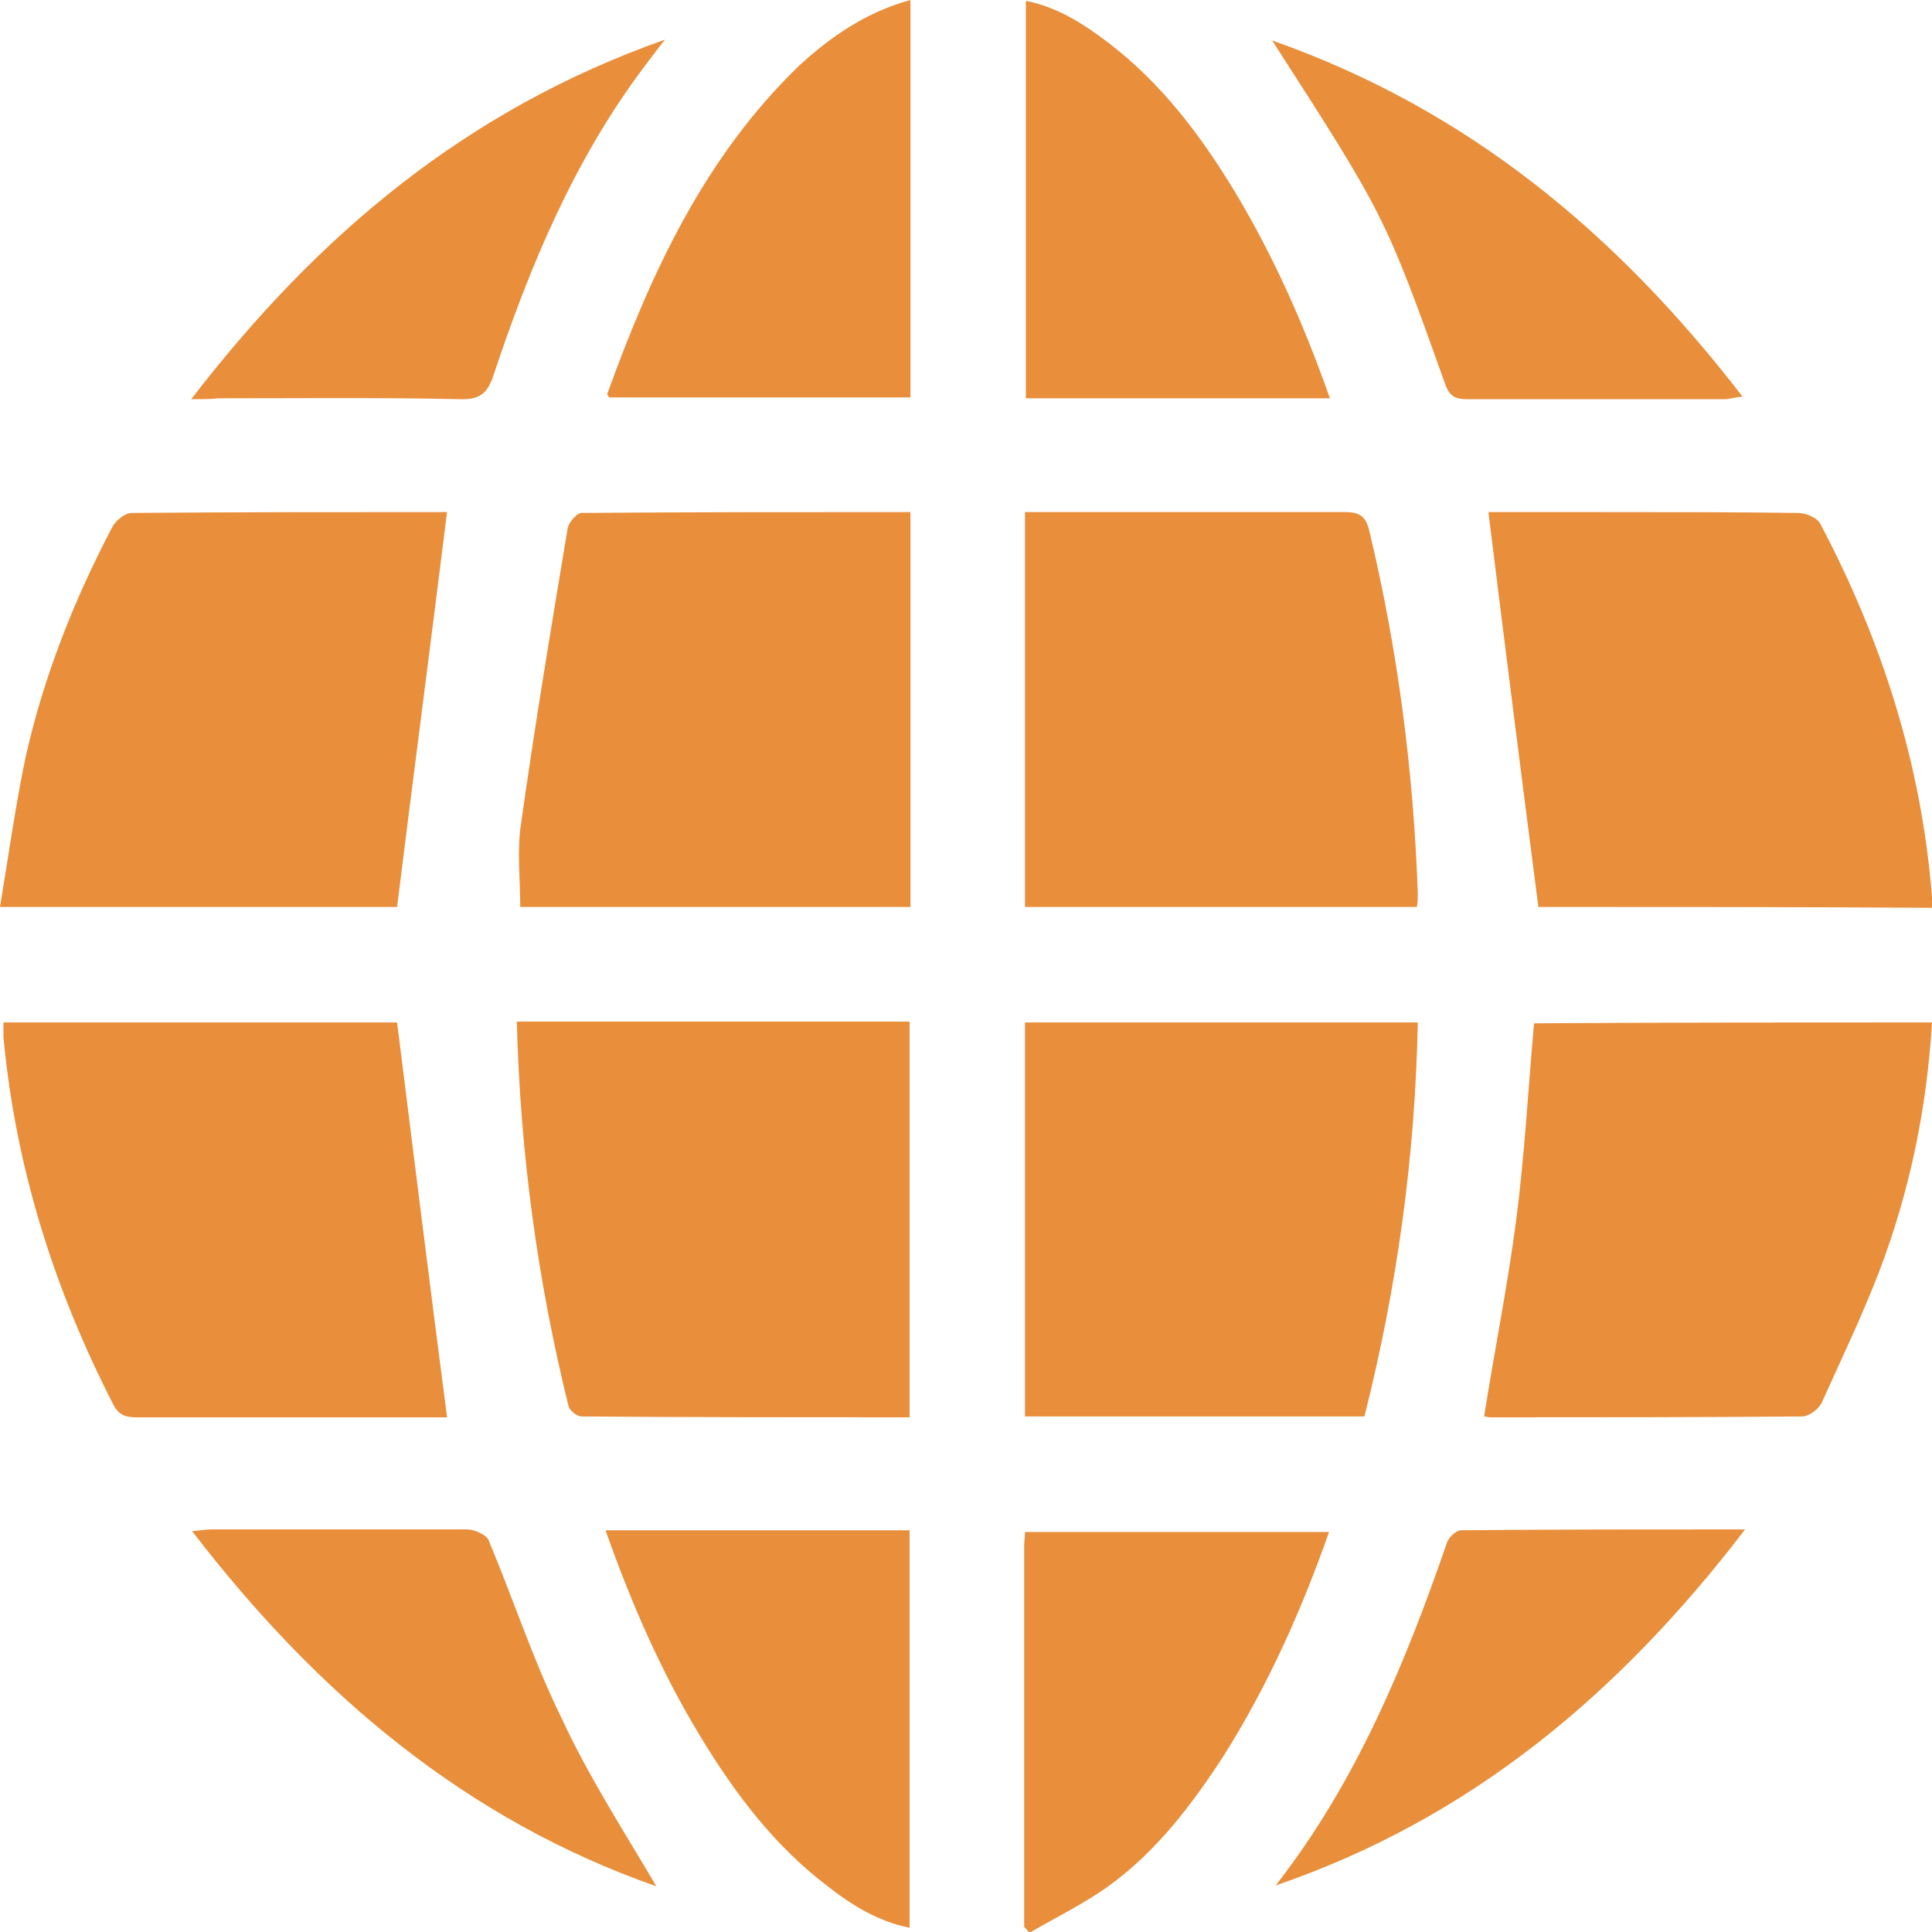 <svg width="58" height="58" viewBox="0 0 58 58" fill="none" xmlns="http://www.w3.org/2000/svg">
<path d="M58 30.695C57.845 33.283 57.328 35.768 56.423 38.149C55.906 39.495 55.285 40.789 54.69 42.109C54.587 42.316 54.302 42.523 54.095 42.523C50.967 42.549 47.864 42.549 44.735 42.549C44.683 42.549 44.605 42.523 44.554 42.523C44.864 40.556 45.252 38.641 45.511 36.674C45.769 34.707 45.873 32.74 46.053 30.721C49.984 30.695 53.966 30.695 58 30.695Z" fill="#E98E3A"/>
<path d="M13.421 42.549C12.748 42.549 11.921 42.549 11.119 42.549C8.792 42.549 6.465 42.549 4.137 42.549C3.827 42.549 3.594 42.523 3.413 42.187C1.629 38.718 0.466 35.043 0.104 31.135C0.104 31.006 0.104 30.877 0.104 30.695C4.086 30.695 8.042 30.695 11.921 30.695C12.412 34.629 12.903 38.563 13.421 42.549Z" fill="#E98E3A"/>
<path d="M46.183 27.227C45.666 23.241 45.174 19.333 44.683 15.373C45.717 15.373 46.881 15.373 48.019 15.373C50.01 15.373 51.975 15.373 53.966 15.399C54.199 15.399 54.535 15.529 54.639 15.71C56.5 19.23 57.69 22.957 58 26.942C58 27.02 58 27.124 58 27.253C54.018 27.227 50.036 27.227 46.183 27.227Z" fill="#E98E3A"/>
<path d="M13.42 15.373C12.929 19.333 12.412 23.267 11.921 27.227C8.094 27.227 4.137 27.227 0 27.227C0.259 25.674 0.465 24.173 0.776 22.698C1.319 20.291 2.224 18.013 3.362 15.839C3.465 15.632 3.749 15.399 3.956 15.399C7.137 15.373 10.317 15.373 13.42 15.373Z" fill="#E98E3A"/>
<path d="M27.332 15.373C27.332 19.359 27.332 23.267 27.332 27.227C23.402 27.227 19.497 27.227 15.618 27.227C15.618 26.373 15.515 25.519 15.644 24.717C16.058 21.766 16.549 18.816 17.041 15.865C17.066 15.684 17.325 15.399 17.454 15.399C20.738 15.373 23.996 15.373 27.332 15.373Z" fill="#E98E3A"/>
<path d="M30.771 27.227C30.771 23.267 30.771 19.359 30.771 15.373C31.004 15.373 31.185 15.373 31.392 15.373C34.392 15.373 37.365 15.373 40.365 15.373C40.83 15.373 41.011 15.503 41.115 15.969C41.968 19.54 42.434 23.164 42.563 26.813C42.563 26.942 42.563 27.072 42.537 27.227C38.632 27.227 34.728 27.227 30.771 27.227Z" fill="#E98E3A"/>
<path d="M27.306 42.549C23.997 42.549 20.713 42.549 17.454 42.523C17.325 42.523 17.093 42.342 17.067 42.212C16.136 38.434 15.619 34.629 15.515 30.669C19.446 30.669 23.35 30.669 27.306 30.669C27.306 34.603 27.306 38.537 27.306 42.549Z" fill="#E98E3A"/>
<path d="M40.96 42.523C37.495 42.523 34.159 42.523 30.771 42.523C30.771 38.589 30.771 34.655 30.771 30.695C34.676 30.695 38.581 30.695 42.563 30.695C42.485 34.707 41.942 38.641 40.96 42.523Z" fill="#E98E3A"/>
<path d="M39.925 11.957C36.822 11.957 33.849 11.957 30.797 11.957C30.797 7.997 30.797 4.037 30.797 0.026C31.728 0.207 32.504 0.699 33.254 1.268C34.857 2.485 36.047 4.063 37.081 5.772C38.245 7.713 39.15 9.757 39.925 11.957Z" fill="#E98E3A"/>
<path d="M27.332 0C27.332 4.037 27.332 7.971 27.332 11.931C24.307 11.931 21.281 11.931 18.282 11.931C18.282 11.905 18.23 11.854 18.23 11.828C19.549 8.178 21.152 4.71 23.996 1.967C24.953 1.087 26.013 0.362 27.332 0Z" fill="#E98E3A"/>
<path d="M18.178 45.94C21.281 45.94 24.255 45.94 27.306 45.94C27.306 49.925 27.306 53.859 27.306 57.871C26.375 57.69 25.574 57.198 24.85 56.628C23.246 55.412 22.057 53.833 21.023 52.125C19.859 50.21 18.954 48.139 18.178 45.94Z" fill="#E98E3A"/>
<path d="M30.746 57.845C30.746 54.04 30.746 50.21 30.746 46.405C30.746 46.276 30.771 46.147 30.771 45.991C33.797 45.991 36.822 45.991 39.899 45.991C39.072 48.346 38.063 50.598 36.745 52.694C35.788 54.17 34.728 55.567 33.306 56.603C32.556 57.146 31.702 57.56 30.901 58.026C30.849 57.948 30.797 57.897 30.746 57.845Z" fill="#E98E3A"/>
<path d="M38.192 1.216C44.088 3.287 48.562 7.04 52.311 11.905C52.052 11.931 51.923 11.983 51.794 11.983C49.208 11.983 46.622 11.983 44.036 11.983C43.7 11.983 43.519 11.905 43.39 11.543C41.58 6.47 41.554 6.444 38.192 1.216Z" fill="#E98E3A"/>
<path d="M5.741 11.983C9.542 7.04 14.015 3.287 19.963 1.19C19.652 1.579 19.471 1.837 19.29 2.07C17.222 4.84 15.903 7.997 14.817 11.258C14.636 11.828 14.377 12.009 13.783 11.983C11.378 11.931 8.947 11.957 6.542 11.957C6.335 11.983 6.129 11.983 5.741 11.983Z" fill="#E98E3A"/>
<path d="M19.704 56.628C14.015 54.636 9.542 50.883 5.767 45.965C6.077 45.94 6.206 45.914 6.335 45.914C8.895 45.914 11.455 45.914 14.015 45.914C14.248 45.914 14.584 46.069 14.662 46.224C15.412 48.01 16.006 49.847 16.86 51.582C17.687 53.367 18.747 54.998 19.704 56.628Z" fill="#E98E3A"/>
<path d="M38.296 56.603C40.701 53.523 42.175 49.977 43.442 46.302C43.493 46.147 43.726 45.94 43.855 45.94C46.622 45.914 49.415 45.914 52.389 45.914C48.587 50.883 44.114 54.61 38.296 56.603Z" fill="#E98E3A"/>
</svg>
